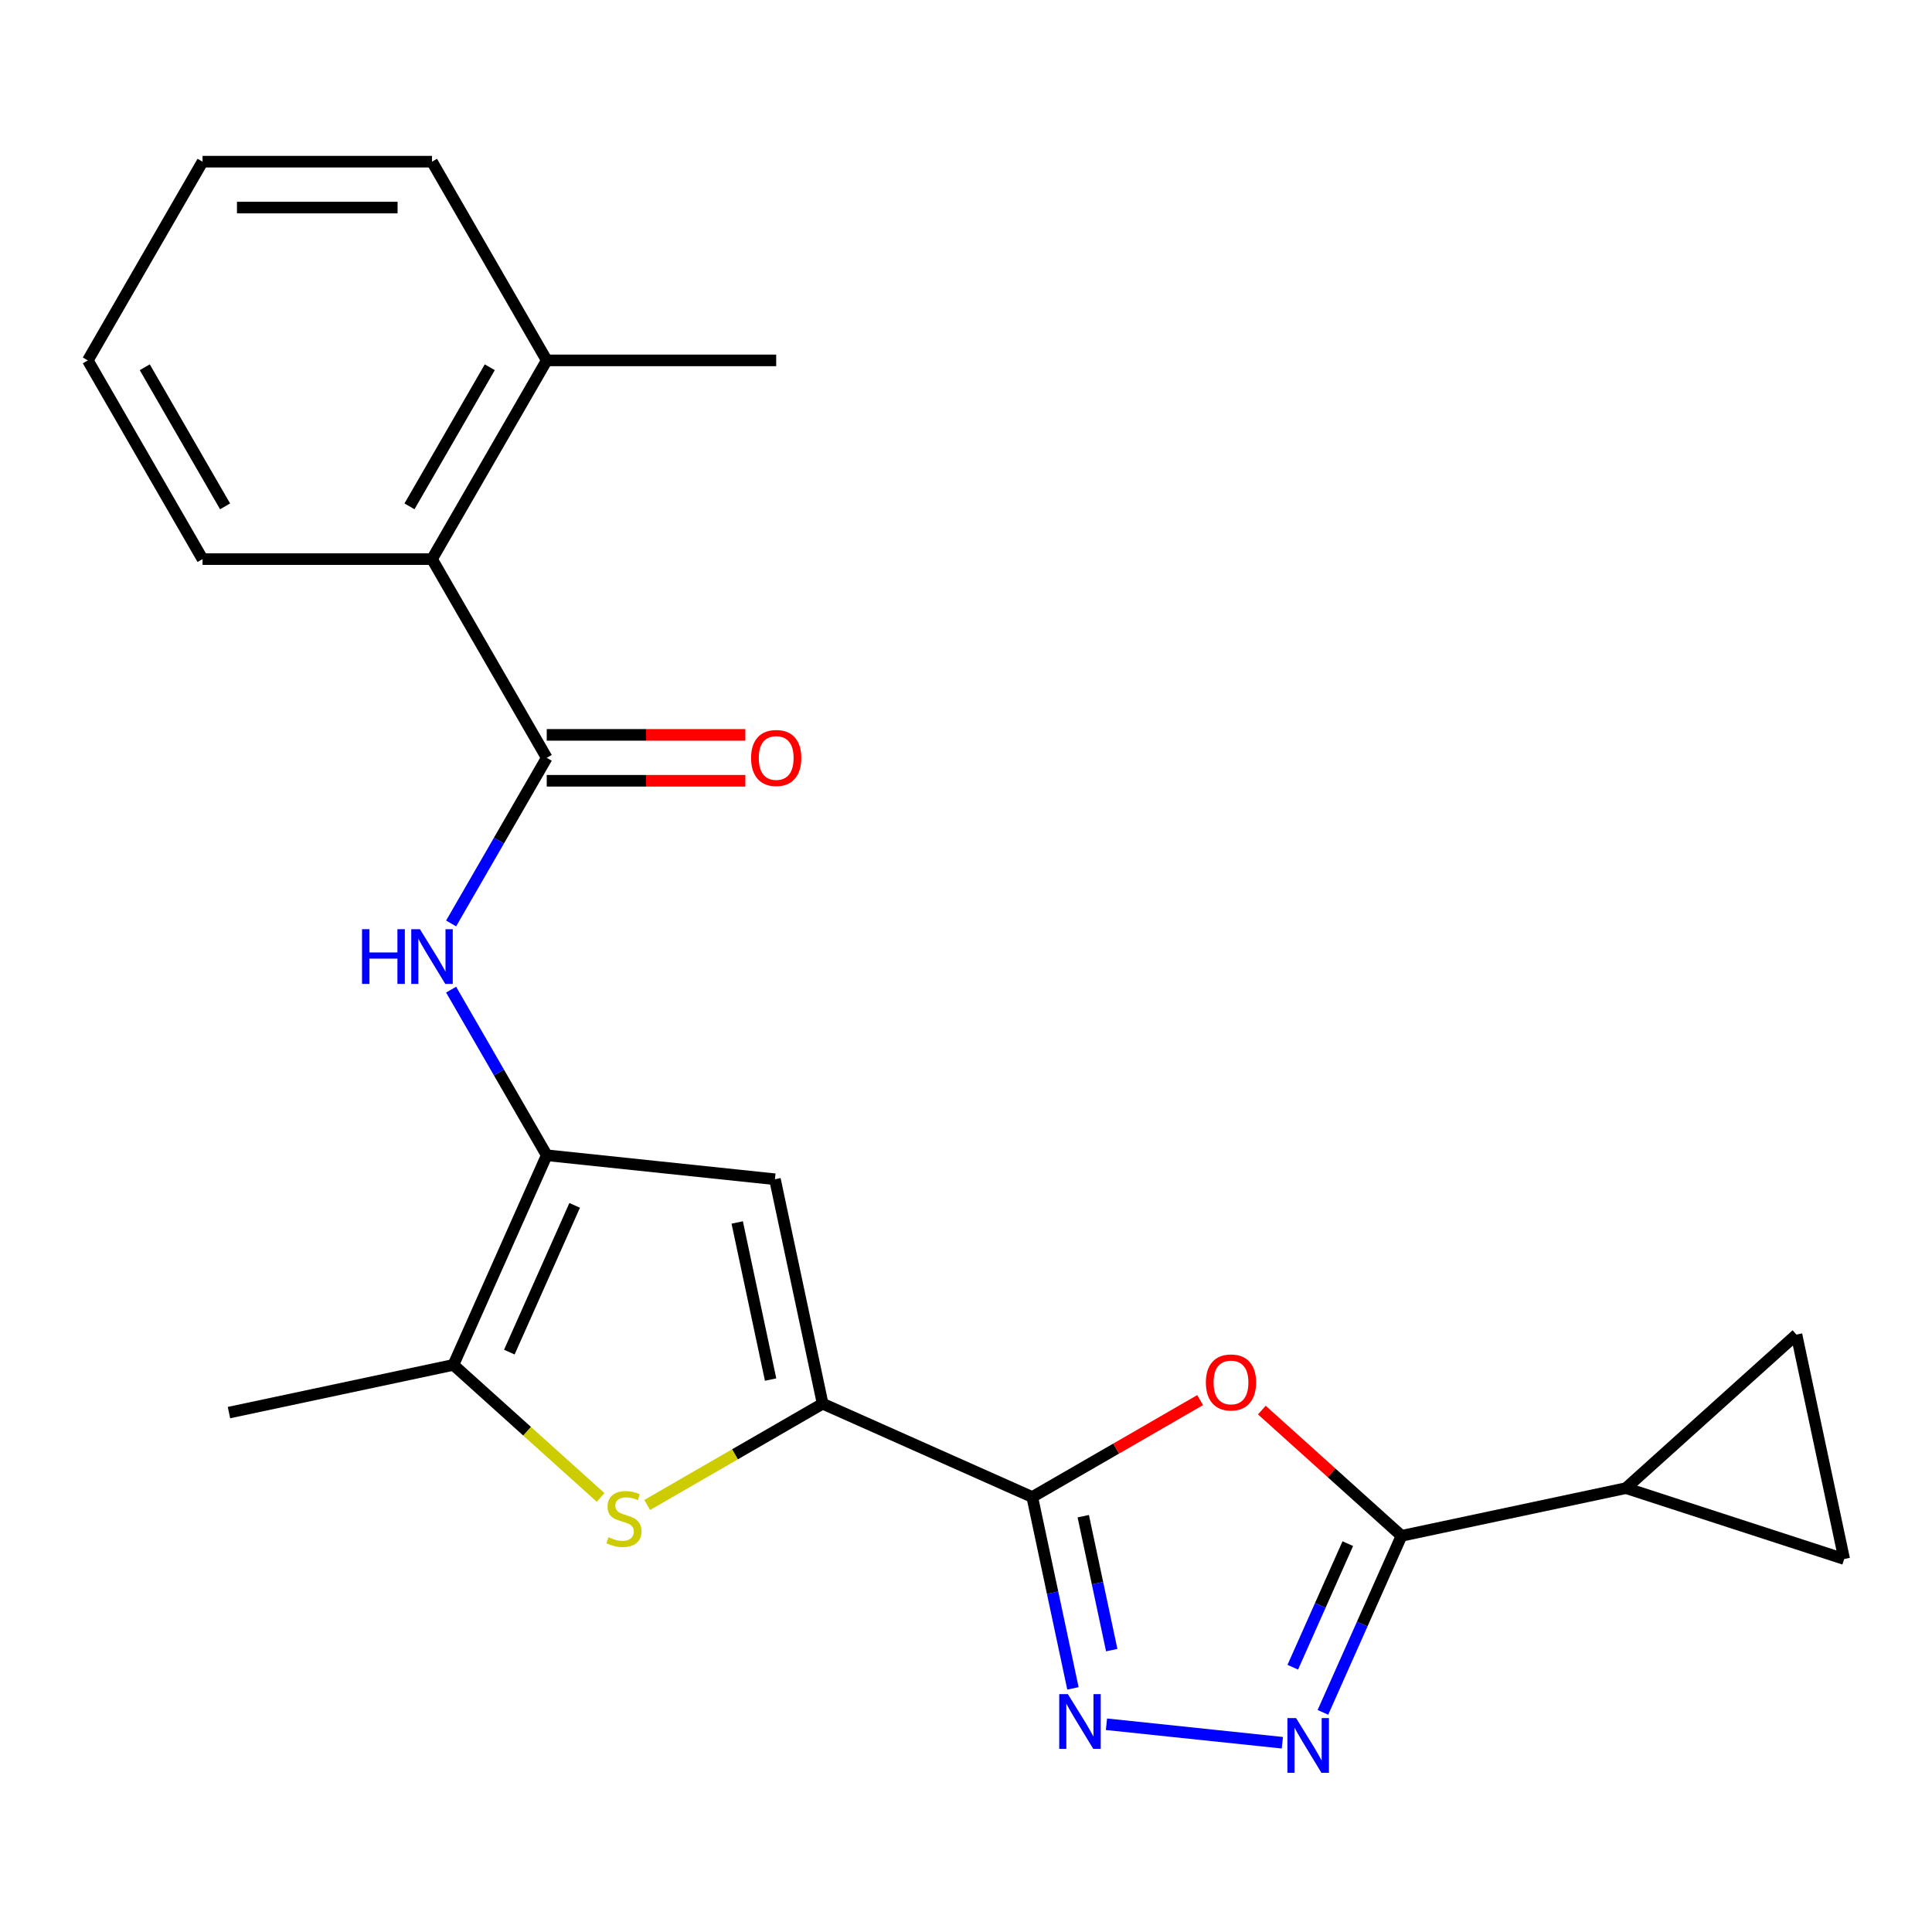 <?xml version='1.0' encoding='iso-8859-1'?>
<svg version='1.1' baseProfile='full'
              xmlns='http://www.w3.org/2000/svg'
                      xmlns:rdkit='http://www.rdkit.org/xml'
                      xmlns:xlink='http://www.w3.org/1999/xlink'
                  xml:space='preserve'
width='1000px' height='1000px' viewBox='0 0 1000 1000'>
<!-- END OF HEADER -->
<rect style='opacity:1.0;fill:#FFFFFF;stroke:none' width='1000' height='1000' x='0' y='0'> </rect>
<path class='bond-0' d='M 534.3,774.857 L 425.801,726.55' style='fill:none;fill-rule:evenodd;stroke:#000000;stroke-width:6px;stroke-linecap:butt;stroke-linejoin:miter;stroke-opacity:1' />
<path class='bond-1' d='M 534.3,774.857 L 577.744,749.775' style='fill:none;fill-rule:evenodd;stroke:#000000;stroke-width:6px;stroke-linecap:butt;stroke-linejoin:miter;stroke-opacity:1' />
<path class='bond-1' d='M 577.744,749.775 L 621.187,724.693' style='fill:none;fill-rule:evenodd;stroke:#FF0000;stroke-width:6px;stroke-linecap:butt;stroke-linejoin:miter;stroke-opacity:1' />
<path class='bond-2' d='M 534.3,774.857 L 544.827,824.379' style='fill:none;fill-rule:evenodd;stroke:#000000;stroke-width:6px;stroke-linecap:butt;stroke-linejoin:miter;stroke-opacity:1' />
<path class='bond-2' d='M 544.827,824.379 L 555.353,873.9' style='fill:none;fill-rule:evenodd;stroke:#0000FF;stroke-width:6px;stroke-linecap:butt;stroke-linejoin:miter;stroke-opacity:1' />
<path class='bond-2' d='M 560.693,784.775 L 568.061,819.44' style='fill:none;fill-rule:evenodd;stroke:#000000;stroke-width:6px;stroke-linecap:butt;stroke-linejoin:miter;stroke-opacity:1' />
<path class='bond-2' d='M 568.061,819.44 L 575.429,854.105' style='fill:none;fill-rule:evenodd;stroke:#0000FF;stroke-width:6px;stroke-linecap:butt;stroke-linejoin:miter;stroke-opacity:1' />
<path class='bond-6' d='M 425.801,726.55 L 380.397,752.764' style='fill:none;fill-rule:evenodd;stroke:#000000;stroke-width:6px;stroke-linecap:butt;stroke-linejoin:miter;stroke-opacity:1' />
<path class='bond-6' d='M 380.397,752.764 L 334.994,778.977' style='fill:none;fill-rule:evenodd;stroke:#CCCC00;stroke-width:6px;stroke-linecap:butt;stroke-linejoin:miter;stroke-opacity:1' />
<path class='bond-7' d='M 425.801,726.55 L 401.107,610.377' style='fill:none;fill-rule:evenodd;stroke:#000000;stroke-width:6px;stroke-linecap:butt;stroke-linejoin:miter;stroke-opacity:1' />
<path class='bond-7' d='M 398.862,714.063 L 381.577,632.742' style='fill:none;fill-rule:evenodd;stroke:#000000;stroke-width:6px;stroke-linecap:butt;stroke-linejoin:miter;stroke-opacity:1' />
<path class='bond-3' d='M 653.126,729.852 L 689.272,762.398' style='fill:none;fill-rule:evenodd;stroke:#FF0000;stroke-width:6px;stroke-linecap:butt;stroke-linejoin:miter;stroke-opacity:1' />
<path class='bond-3' d='M 689.272,762.398 L 725.418,794.944' style='fill:none;fill-rule:evenodd;stroke:#000000;stroke-width:6px;stroke-linecap:butt;stroke-linejoin:miter;stroke-opacity:1' />
<path class='bond-5' d='M 572.703,892.47 L 663.746,902.04' style='fill:none;fill-rule:evenodd;stroke:#0000FF;stroke-width:6px;stroke-linecap:butt;stroke-linejoin:miter;stroke-opacity:1' />
<path class='bond-11' d='M 725.418,794.944 L 841.591,770.251' style='fill:none;fill-rule:evenodd;stroke:#000000;stroke-width:6px;stroke-linecap:butt;stroke-linejoin:miter;stroke-opacity:1' />
<path class='bond-23' d='M 725.418,794.944 L 705.078,840.63' style='fill:none;fill-rule:evenodd;stroke:#000000;stroke-width:6px;stroke-linecap:butt;stroke-linejoin:miter;stroke-opacity:1' />
<path class='bond-23' d='M 705.078,840.63 L 684.737,886.315' style='fill:none;fill-rule:evenodd;stroke:#0000FF;stroke-width:6px;stroke-linecap:butt;stroke-linejoin:miter;stroke-opacity:1' />
<path class='bond-23' d='M 697.616,798.989 L 683.378,830.968' style='fill:none;fill-rule:evenodd;stroke:#000000;stroke-width:6px;stroke-linecap:butt;stroke-linejoin:miter;stroke-opacity:1' />
<path class='bond-23' d='M 683.378,830.968 L 669.139,862.948' style='fill:none;fill-rule:evenodd;stroke:#0000FF;stroke-width:6px;stroke-linecap:butt;stroke-linejoin:miter;stroke-opacity:1' />
<path class='bond-4' d='M 282.99,597.963 L 401.107,610.377' style='fill:none;fill-rule:evenodd;stroke:#000000;stroke-width:6px;stroke-linecap:butt;stroke-linejoin:miter;stroke-opacity:1' />
<path class='bond-10' d='M 282.99,597.963 L 258.243,555.099' style='fill:none;fill-rule:evenodd;stroke:#000000;stroke-width:6px;stroke-linecap:butt;stroke-linejoin:miter;stroke-opacity:1' />
<path class='bond-10' d='M 258.243,555.099 L 233.496,512.236' style='fill:none;fill-rule:evenodd;stroke:#0000FF;stroke-width:6px;stroke-linecap:butt;stroke-linejoin:miter;stroke-opacity:1' />
<path class='bond-24' d='M 282.99,597.963 L 234.683,706.463' style='fill:none;fill-rule:evenodd;stroke:#000000;stroke-width:6px;stroke-linecap:butt;stroke-linejoin:miter;stroke-opacity:1' />
<path class='bond-24' d='M 297.444,623.899 L 263.629,699.849' style='fill:none;fill-rule:evenodd;stroke:#000000;stroke-width:6px;stroke-linecap:butt;stroke-linejoin:miter;stroke-opacity:1' />
<path class='bond-9' d='M 310.895,775.085 L 272.789,740.774' style='fill:none;fill-rule:evenodd;stroke:#CCCC00;stroke-width:6px;stroke-linecap:butt;stroke-linejoin:miter;stroke-opacity:1' />
<path class='bond-9' d='M 272.789,740.774 L 234.683,706.463' style='fill:none;fill-rule:evenodd;stroke:#000000;stroke-width:6px;stroke-linecap:butt;stroke-linejoin:miter;stroke-opacity:1' />
<path class='bond-8' d='M 282.99,392.251 L 258.243,435.114' style='fill:none;fill-rule:evenodd;stroke:#000000;stroke-width:6px;stroke-linecap:butt;stroke-linejoin:miter;stroke-opacity:1' />
<path class='bond-8' d='M 258.243,435.114 L 233.496,477.978' style='fill:none;fill-rule:evenodd;stroke:#0000FF;stroke-width:6px;stroke-linecap:butt;stroke-linejoin:miter;stroke-opacity:1' />
<path class='bond-14' d='M 282.99,392.251 L 223.606,289.395' style='fill:none;fill-rule:evenodd;stroke:#000000;stroke-width:6px;stroke-linecap:butt;stroke-linejoin:miter;stroke-opacity:1' />
<path class='bond-15' d='M 282.99,404.128 L 334.39,404.128' style='fill:none;fill-rule:evenodd;stroke:#000000;stroke-width:6px;stroke-linecap:butt;stroke-linejoin:miter;stroke-opacity:1' />
<path class='bond-15' d='M 334.39,404.128 L 385.789,404.128' style='fill:none;fill-rule:evenodd;stroke:#FF0000;stroke-width:6px;stroke-linecap:butt;stroke-linejoin:miter;stroke-opacity:1' />
<path class='bond-15' d='M 282.99,380.374 L 334.39,380.374' style='fill:none;fill-rule:evenodd;stroke:#000000;stroke-width:6px;stroke-linecap:butt;stroke-linejoin:miter;stroke-opacity:1' />
<path class='bond-15' d='M 334.39,380.374 L 385.789,380.374' style='fill:none;fill-rule:evenodd;stroke:#FF0000;stroke-width:6px;stroke-linecap:butt;stroke-linejoin:miter;stroke-opacity:1' />
<path class='bond-17' d='M 234.683,706.463 L 118.511,731.156' style='fill:none;fill-rule:evenodd;stroke:#000000;stroke-width:6px;stroke-linecap:butt;stroke-linejoin:miter;stroke-opacity:1' />
<path class='bond-12' d='M 841.591,770.251 L 929.852,690.78' style='fill:none;fill-rule:evenodd;stroke:#000000;stroke-width:6px;stroke-linecap:butt;stroke-linejoin:miter;stroke-opacity:1' />
<path class='bond-13' d='M 841.591,770.251 L 954.545,806.952' style='fill:none;fill-rule:evenodd;stroke:#000000;stroke-width:6px;stroke-linecap:butt;stroke-linejoin:miter;stroke-opacity:1' />
<path class='bond-25' d='M 929.852,690.78 L 954.545,806.952' style='fill:none;fill-rule:evenodd;stroke:#000000;stroke-width:6px;stroke-linecap:butt;stroke-linejoin:miter;stroke-opacity:1' />
<path class='bond-16' d='M 223.606,289.395 L 282.99,186.539' style='fill:none;fill-rule:evenodd;stroke:#000000;stroke-width:6px;stroke-linecap:butt;stroke-linejoin:miter;stroke-opacity:1' />
<path class='bond-16' d='M 211.943,262.09 L 253.511,190.091' style='fill:none;fill-rule:evenodd;stroke:#000000;stroke-width:6px;stroke-linecap:butt;stroke-linejoin:miter;stroke-opacity:1' />
<path class='bond-18' d='M 223.606,289.395 L 104.838,289.395' style='fill:none;fill-rule:evenodd;stroke:#000000;stroke-width:6px;stroke-linecap:butt;stroke-linejoin:miter;stroke-opacity:1' />
<path class='bond-19' d='M 282.99,186.539 L 401.758,186.539' style='fill:none;fill-rule:evenodd;stroke:#000000;stroke-width:6px;stroke-linecap:butt;stroke-linejoin:miter;stroke-opacity:1' />
<path class='bond-20' d='M 282.99,186.539 L 223.606,83.683' style='fill:none;fill-rule:evenodd;stroke:#000000;stroke-width:6px;stroke-linecap:butt;stroke-linejoin:miter;stroke-opacity:1' />
<path class='bond-21' d='M 104.838,289.395 L 45.455,186.539' style='fill:none;fill-rule:evenodd;stroke:#000000;stroke-width:6px;stroke-linecap:butt;stroke-linejoin:miter;stroke-opacity:1' />
<path class='bond-21' d='M 116.502,262.09 L 74.933,190.091' style='fill:none;fill-rule:evenodd;stroke:#000000;stroke-width:6px;stroke-linecap:butt;stroke-linejoin:miter;stroke-opacity:1' />
<path class='bond-26' d='M 223.606,83.683 L 104.838,83.683' style='fill:none;fill-rule:evenodd;stroke:#000000;stroke-width:6px;stroke-linecap:butt;stroke-linejoin:miter;stroke-opacity:1' />
<path class='bond-26' d='M 205.791,107.437 L 122.654,107.437' style='fill:none;fill-rule:evenodd;stroke:#000000;stroke-width:6px;stroke-linecap:butt;stroke-linejoin:miter;stroke-opacity:1' />
<path class='bond-22' d='M 45.455,186.539 L 104.838,83.683' style='fill:none;fill-rule:evenodd;stroke:#000000;stroke-width:6px;stroke-linecap:butt;stroke-linejoin:miter;stroke-opacity:1' />
<path  class='atom-2' d='M 624.156 715.553
Q 624.156 708.753, 627.516 704.953
Q 630.876 701.153, 637.156 701.153
Q 643.436 701.153, 646.796 704.953
Q 650.156 708.753, 650.156 715.553
Q 650.156 722.433, 646.756 726.353
Q 643.356 730.233, 637.156 730.233
Q 630.916 730.233, 627.516 726.353
Q 624.156 722.473, 624.156 715.553
M 637.156 727.033
Q 641.476 727.033, 643.796 724.153
Q 646.156 721.233, 646.156 715.553
Q 646.156 709.993, 643.796 707.193
Q 641.476 704.353, 637.156 704.353
Q 632.836 704.353, 630.476 707.153
Q 628.156 709.953, 628.156 715.553
Q 628.156 721.273, 630.476 724.153
Q 632.836 727.033, 637.156 727.033
' fill='#FF0000'/>
<path  class='atom-3' d='M 552.734 876.87
L 562.014 891.87
Q 562.934 893.35, 564.414 896.03
Q 565.894 898.71, 565.974 898.87
L 565.974 876.87
L 569.734 876.87
L 569.734 905.19
L 565.854 905.19
L 555.894 888.79
Q 554.734 886.87, 553.494 884.67
Q 552.294 882.47, 551.934 881.79
L 551.934 905.19
L 548.254 905.19
L 548.254 876.87
L 552.734 876.87
' fill='#0000FF'/>
<path  class='atom-6' d='M 670.851 889.284
L 680.131 904.284
Q 681.051 905.764, 682.531 908.444
Q 684.011 911.124, 684.091 911.284
L 684.091 889.284
L 687.851 889.284
L 687.851 917.604
L 683.971 917.604
L 674.011 901.204
Q 672.851 899.284, 671.611 897.084
Q 670.411 894.884, 670.051 894.204
L 670.051 917.604
L 666.371 917.604
L 666.371 889.284
L 670.851 889.284
' fill='#0000FF'/>
<path  class='atom-7' d='M 314.945 795.654
Q 315.265 795.774, 316.585 796.334
Q 317.905 796.894, 319.345 797.254
Q 320.825 797.574, 322.265 797.574
Q 324.945 797.574, 326.505 796.294
Q 328.065 794.974, 328.065 792.694
Q 328.065 791.134, 327.265 790.174
Q 326.505 789.214, 325.305 788.694
Q 324.105 788.174, 322.105 787.574
Q 319.585 786.814, 318.065 786.094
Q 316.585 785.374, 315.505 783.854
Q 314.465 782.334, 314.465 779.774
Q 314.465 776.214, 316.865 774.014
Q 319.305 771.814, 324.105 771.814
Q 327.385 771.814, 331.105 773.374
L 330.185 776.454
Q 326.785 775.054, 324.225 775.054
Q 321.465 775.054, 319.945 776.214
Q 318.425 777.334, 318.465 779.294
Q 318.465 780.814, 319.225 781.734
Q 320.025 782.654, 321.145 783.174
Q 322.305 783.694, 324.225 784.294
Q 326.785 785.094, 328.305 785.894
Q 329.825 786.694, 330.905 788.334
Q 332.025 789.934, 332.025 792.694
Q 332.025 796.614, 329.385 798.734
Q 326.785 800.814, 322.425 800.814
Q 319.905 800.814, 317.985 800.254
Q 316.105 799.734, 313.865 798.814
L 314.945 795.654
' fill='#CCCC00'/>
<path  class='atom-11' d='M 187.386 480.947
L 191.226 480.947
L 191.226 492.987
L 205.706 492.987
L 205.706 480.947
L 209.546 480.947
L 209.546 509.267
L 205.706 509.267
L 205.706 496.187
L 191.226 496.187
L 191.226 509.267
L 187.386 509.267
L 187.386 480.947
' fill='#0000FF'/>
<path  class='atom-11' d='M 217.346 480.947
L 226.626 495.947
Q 227.546 497.427, 229.026 500.107
Q 230.506 502.787, 230.586 502.947
L 230.586 480.947
L 234.346 480.947
L 234.346 509.267
L 230.466 509.267
L 220.506 492.867
Q 219.346 490.947, 218.106 488.747
Q 216.906 486.547, 216.546 485.867
L 216.546 509.267
L 212.866 509.267
L 212.866 480.947
L 217.346 480.947
' fill='#0000FF'/>
<path  class='atom-16' d='M 388.758 392.331
Q 388.758 385.531, 392.118 381.731
Q 395.478 377.931, 401.758 377.931
Q 408.038 377.931, 411.398 381.731
Q 414.758 385.531, 414.758 392.331
Q 414.758 399.211, 411.358 403.131
Q 407.958 407.011, 401.758 407.011
Q 395.518 407.011, 392.118 403.131
Q 388.758 399.251, 388.758 392.331
M 401.758 403.811
Q 406.078 403.811, 408.398 400.931
Q 410.758 398.011, 410.758 392.331
Q 410.758 386.771, 408.398 383.971
Q 406.078 381.131, 401.758 381.131
Q 397.438 381.131, 395.078 383.931
Q 392.758 386.731, 392.758 392.331
Q 392.758 398.051, 395.078 400.931
Q 397.438 403.811, 401.758 403.811
' fill='#FF0000'/>
</svg>
